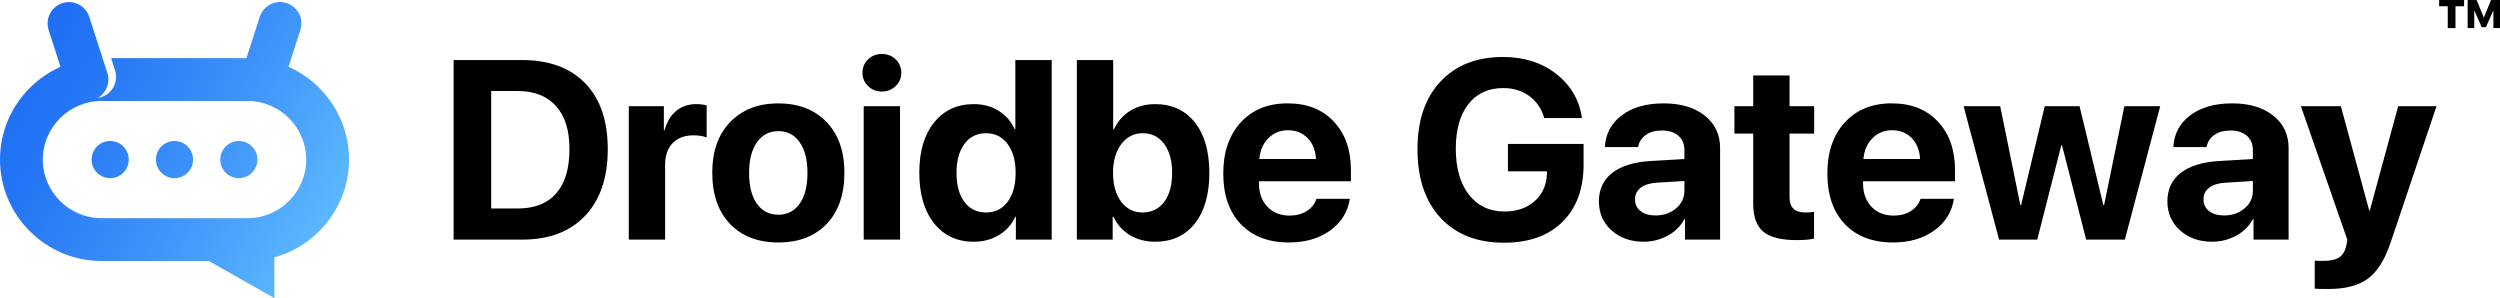 <?xml version="1.0" encoding="UTF-8"?>
<svg xmlns="http://www.w3.org/2000/svg" xmlns:xlink="http://www.w3.org/1999/xlink" id="Livello_2" data-name="Livello 2" viewBox="0 0 1618.8 193.08">
  <defs>
    <style>
      .cls-1 {
        isolation: isolate;
      }

      .cls-2 {
        fill: url(#Sfumatura_senza_nome);
      }
    </style>
    <linearGradient id="Sfumatura_senza_nome" data-name="Sfumatura senza nome" x1="214.1" y1="47.44" x2="20.36" y2="159.29" gradientTransform="translate(0 188.89) scale(1 -1)" gradientUnits="userSpaceOnUse">
      <stop offset="0" stop-color="#5cb8ff"></stop>
      <stop offset=".41" stop-color="#3d93f9"></stop>
      <stop offset=".78" stop-color="#2678f5"></stop>
      <stop offset="1" stop-color="#1e6ef4"></stop>
    </linearGradient>
  </defs>
  <g id="Livello_2-2" data-name="Livello 2">
    <g id="Livello_3" data-name="Livello 3">
      <g class="cls-1">
        <g class="cls-1">
          <path d="M293.72,38.89h44.39c17.51,0,31.12,5.02,40.85,15.07,9.72,10.04,14.58,24.25,14.58,42.62s-4.87,32.79-14.62,43.1c-9.75,10.31-23.35,15.47-40.81,15.47h-44.39V38.89ZM318.05,58.95v76.05h17.16c10.9,0,19.22-3.26,24.94-9.79,5.72-6.53,8.58-16.04,8.58-28.56s-2.9-21.46-8.7-27.96-14.07-9.75-24.81-9.75h-17.16Z"></path>
        </g>
        <g class="cls-1">
          <path d="M407.15,155.15v-86.37h22.72v15.55h.48c1.5-5.48,4.03-9.67,7.57-12.57s7.87-4.35,12.97-4.35c2.47,0,4.7.29,6.69.89v20.71c-2.2-.91-5.05-1.37-8.54-1.37-5.8,0-10.31,1.69-13.54,5.08-3.22,3.38-4.83,8.11-4.83,14.18v48.26h-23.53Z"></path>
        </g>
        <g class="cls-1">
          <path d="M535.25,145.04c-7.68,7.98-18.1,11.96-31.26,11.96s-23.58-4-31.26-12c-7.68-8-11.52-19.04-11.52-33.11s3.88-24.88,11.64-32.91c7.76-8.03,18.14-12.04,31.14-12.04s23.44,4.02,31.18,12.04c7.73,8.03,11.6,19,11.6,32.91s-3.84,25.18-11.52,33.15ZM503.99,139.04c5.8,0,10.39-2.36,13.78-7.09,3.38-4.73,5.08-11.39,5.08-19.98s-1.69-15.12-5.08-19.9c-3.38-4.78-7.98-7.17-13.78-7.17s-10.41,2.39-13.82,7.17c-3.41,4.78-5.12,11.41-5.12,19.9s1.69,15.25,5.08,19.98c3.38,4.73,8,7.09,13.86,7.09Z"></path>
          <path d="M579.97,55.73c-2.42,2.36-5.4,3.54-8.94,3.54s-6.53-1.18-8.94-3.54c-2.42-2.36-3.63-5.24-3.63-8.62s1.21-6.33,3.63-8.66c2.42-2.34,5.4-3.5,8.94-3.5s6.53,1.17,8.94,3.5c2.42,2.34,3.63,5.22,3.63,8.66s-1.21,6.26-3.63,8.62ZM559.26,155.15v-86.37h23.53v86.37h-23.53Z"></path>
          <path d="M630.48,156.52c-10.8,0-19.36-4-25.7-12-6.34-8-9.51-18.91-9.51-32.71s3.18-24.52,9.55-32.47c6.37-7.95,14.97-11.92,25.82-11.92,6.12,0,11.51,1.48,16.15,4.43,4.65,2.95,8.04,6.88,10.19,11.76h.48v-44.71h23.53v116.26h-23.2v-14.82h-.4c-2.15,4.89-5.61,8.81-10.39,11.76-4.78,2.95-10.29,4.43-16.52,4.43ZM638.46,86.26c-5.91,0-10.57,2.31-13.98,6.93-3.41,4.62-5.12,10.88-5.12,18.77s1.7,14.21,5.12,18.77c3.41,4.57,8.07,6.85,13.98,6.85s10.51-2.3,13.98-6.89c3.46-4.59,5.2-10.84,5.2-18.73s-1.73-14.08-5.2-18.73c-3.46-4.65-8.12-6.97-13.98-6.97Z"></path>
          <path d="M748.03,156.52c-6.23,0-11.7-1.42-16.4-4.27-4.7-2.85-8.26-6.82-10.67-11.92h-.48v14.82h-23.2V38.89h23.53v44.88h.48c2.42-5.16,5.93-9.17,10.55-12.04,4.62-2.87,9.99-4.31,16.11-4.31,10.9,0,19.48,3.95,25.74,11.84,6.26,7.9,9.39,18.8,9.39,32.71s-3.12,24.75-9.35,32.67c-6.23,7.92-14.8,11.88-25.7,11.88ZM739.89,86.26c-5.69,0-10.31,2.36-13.86,7.09-3.54,4.73-5.32,10.93-5.32,18.61s1.76,14.01,5.28,18.65c3.52,4.65,8.15,6.97,13.9,6.97s10.57-2.3,13.98-6.89c3.41-4.59,5.12-10.84,5.12-18.73s-1.72-14.08-5.16-18.73c-3.44-4.65-8.08-6.97-13.94-6.97Z"></path>
          <path d="M852.44,128.72h21.59c-1.29,8.49-5.52,15.32-12.69,20.5-7.17,5.18-16.07,7.78-26.71,7.78-13.27,0-23.67-3.97-31.22-11.92-7.55-7.95-11.32-18.85-11.32-32.71s3.76-24.83,11.28-33.07c7.52-8.24,17.64-12.37,30.37-12.37s22.48,3.92,29.89,11.76,11.12,18.34,11.12,31.5v7.17h-59.54v1.45c0,6.18,1.81,11.19,5.44,15.03,3.63,3.84,8.42,5.76,14.38,5.76,4.3,0,8-.98,11.12-2.94,3.11-1.96,5.21-4.6,6.28-7.94ZM833.99,84.33c-5.1,0-9.36,1.75-12.77,5.24-3.41,3.49-5.33,7.95-5.76,13.37h36.66c-.27-5.53-2.05-10.02-5.36-13.45-3.3-3.44-7.56-5.16-12.77-5.16Z"></path>
        </g>
        <g class="cls-1">
          <path d="M1025.42,106.33c0,15.84-4.55,28.28-13.66,37.3-9.1,9.02-21.74,13.54-37.91,13.54-17.4,0-31.09-5.37-41.05-16.11-9.96-10.74-14.95-25.54-14.95-44.39s4.96-33.19,14.87-43.83c9.91-10.63,23.43-15.95,40.56-15.95,13.54,0,25,3.65,34.4,10.96,9.4,7.3,14.96,16.84,16.68,28.6h-24.41c-1.77-6.07-5.01-10.82-9.71-14.26-4.7-3.44-10.33-5.16-16.88-5.16-9.62,0-17.13,3.46-22.56,10.39-5.43,6.93-8.14,16.57-8.14,28.92s2.83,22.48,8.5,29.73c5.67,7.25,13.36,10.88,23.08,10.88,7.95,0,14.43-2.23,19.46-6.69,5.02-4.46,7.67-10.29,7.94-17.48l.08-1.85h-25.3v-17.72h48.98v13.13Z"></path>
        </g>
        <g class="cls-1">
          <path d="M1064.25,156.52c-8.33,0-15.23-2.44-20.71-7.33-5.48-4.89-8.22-11.17-8.22-18.85s2.9-13.99,8.7-18.45,14.1-7.01,24.9-7.65l21.75-1.29v-5.72c0-3.97-1.3-7.09-3.91-9.35s-6.14-3.38-10.59-3.38-7.8.97-10.51,2.9c-2.71,1.93-4.37,4.54-4.96,7.81h-21.51c.43-8.49,4.05-15.32,10.88-20.5,6.82-5.18,15.87-7.78,27.15-7.78s19.93,2.63,26.59,7.9c6.66,5.26,9.99,12.25,9.99,20.95v59.38h-22.72v-13.21h-.48c-2.37,4.51-5.96,8.07-10.8,10.67s-10.02,3.91-15.55,3.91ZM1071.99,139.52c5.21,0,9.63-1.52,13.25-4.55,3.62-3.03,5.44-6.86,5.44-11.48v-6.29l-18.21,1.13c-4.41.32-7.8,1.42-10.19,3.3-2.39,1.88-3.58,4.35-3.58,7.41,0,3.22,1.21,5.77,3.62,7.65s5.64,2.82,9.67,2.82Z"></path>
        </g>
        <g class="cls-1">
          <path d="M1135.24,48.88h23.53v19.9h15.95v17.72h-15.95v41.33c0,6.5,3.38,9.75,10.15,9.75,2.2,0,4.11-.13,5.72-.4v17.32c-2.74.64-6.47.97-11.2.97-10.15,0-17.39-1.83-21.71-5.48-4.32-3.65-6.49-9.69-6.49-18.13v-45.36h-12.17v-17.72h12.17v-19.9Z"></path>
        </g>
        <g class="cls-1">
          <path d="M1243.6,128.72h21.59c-1.29,8.49-5.52,15.32-12.69,20.5-7.17,5.18-16.07,7.78-26.71,7.78-13.27,0-23.67-3.97-31.22-11.92-7.55-7.95-11.32-18.85-11.32-32.71s3.76-24.83,11.28-33.07c7.52-8.24,17.64-12.37,30.37-12.37s22.48,3.92,29.89,11.76,11.12,18.34,11.12,31.5v7.17h-59.54v1.45c0,6.18,1.81,11.19,5.44,15.03,3.63,3.84,8.42,5.76,14.38,5.76,4.3,0,8-.98,11.12-2.94,3.11-1.96,5.21-4.6,6.28-7.94ZM1225.15,84.33c-5.1,0-9.36,1.75-12.77,5.24-3.41,3.49-5.33,7.95-5.76,13.37h36.66c-.27-5.53-2.05-10.02-5.36-13.45-3.3-3.44-7.56-5.16-12.77-5.16Z"></path>
        </g>
        <g class="cls-1">
          <path d="M1398.77,68.78l-22.88,86.37h-25.06l-15.63-61.07h-.48l-15.55,61.07h-24.73l-22.96-86.37h23.69l13.05,64.05h.48l15.31-64.05h22.56l15.39,64.05h.48l13.13-64.05h23.2Z"></path>
        </g>
        <g class="cls-1">
          <path d="M1432.36,156.52c-8.33,0-15.23-2.44-20.71-7.33-5.48-4.89-8.22-11.17-8.22-18.85s2.9-13.99,8.7-18.45,14.1-7.01,24.9-7.65l21.75-1.29v-5.72c0-3.97-1.3-7.09-3.91-9.35s-6.14-3.38-10.59-3.38-7.8.97-10.51,2.9-4.36,4.54-4.95,7.81h-21.51c.43-8.49,4.05-15.32,10.88-20.5,6.82-5.18,15.87-7.78,27.15-7.78s19.93,2.63,26.59,7.9c6.66,5.26,9.99,12.25,9.99,20.95v59.38h-22.72v-13.21h-.48c-2.36,4.51-5.96,8.07-10.8,10.67s-10.02,3.91-15.55,3.91ZM1440.1,139.52c5.21,0,9.63-1.52,13.25-4.55,3.62-3.03,5.44-6.86,5.44-11.48v-6.29l-18.21,1.13c-4.41.32-7.8,1.42-10.19,3.3-2.39,1.88-3.58,4.35-3.58,7.41,0,3.22,1.21,5.77,3.63,7.65s5.64,2.82,9.67,2.82Z"></path>
        </g>
        <g class="cls-1">
          <path d="M1507.69,187.13c-5.16,0-8.11-.08-8.86-.24v-18.13c.48.11,2.44.16,5.88.16,4.35,0,7.65-.74,9.91-2.22,2.26-1.48,3.79-3.94,4.59-7.37,0-.05.13-.72.4-2.01.27-1.29.38-1.99.32-2.1l-30.05-86.45h25.86l18.37,67.51h.4l18.37-67.51h24.81l-29.73,88.3c-3.71,11.06-8.58,18.84-14.62,23.32-6.04,4.48-14.6,6.73-25.66,6.73Z"></path>
        </g>
      </g>
      <g class="cls-1">
        <g class="cls-1">
          <path d="M1589.97,18.19h-5V4.05h-5.57V0h16.16v4.05h-5.59v14.14ZM1618.8,18.19h-4.27V6.91h-.1l-4.76,10.72h-2.69l-4.76-10.72h-.1v11.28h-4.27V0h5.79l4.64,11.25h.12l4.61-11.25h5.79v18.19Z"></path>
        </g>
      </g>
      <path class="cls-2" d="M69.53,47.29c2.01,6.26-.69,12.91-6.12,16.12.72-.11,1.44-.28,2.15-.51,7.26-2.33,11.27-10.12,8.93-17.38l-2.54-7.87h87.62l8.63-26.72c2.33-7.26,10.11-11.27,17.38-8.93,7.26,2.33,11.27,10.12,8.93,17.38l-7.7,23.87c7.47,3.31,14.21,7.98,19.91,13.68,11.9,11.89,19.28,28.32,19.28,46.39s-7.38,34.5-19.28,46.39c-7.95,7.95-17.92,13.88-29.06,16.95v26.42l-42.43-24.09h-69.56c-18.07,0-34.5-7.38-46.39-19.28C7.38,137.82,0,121.4,0,103.33s7.38-34.5,19.28-46.39c5.7-5.7,12.45-10.37,19.91-13.68l-7.7-23.87c-2.33-7.26,1.67-15.05,8.93-17.38,7.27-2.33,15.05,1.67,17.38,8.93l11.74,36.36h-.01ZM71.34,91.3c6.64,0,12.03,5.39,12.03,12.03s-5.38,12.03-12.03,12.03-12.03-5.38-12.03-12.03,5.38-12.03,12.03-12.03h0ZM154.66,91.3c6.64,0,12.03,5.39,12.03,12.03s-5.38,12.03-12.03,12.03-12.03-5.38-12.03-12.03,5.38-12.03,12.03-12.03h0ZM113,91.3c6.64,0,12.03,5.39,12.03,12.03s-5.38,12.03-12.03,12.03-12.03-5.38-12.03-12.03,5.38-12.03,12.03-12.03h0ZM160.33,65.38h-94.66c-10.42,0-19.9,4.27-26.79,11.16-6.88,6.88-11.16,16.37-11.16,26.79s4.27,19.91,11.16,26.79c6.88,6.88,16.37,11.16,26.79,11.16h94.66c10.42,0,19.9-4.27,26.79-11.16s11.16-16.37,11.16-26.79-4.27-19.91-11.16-26.79c-6.88-6.88-16.37-11.16-26.79-11.16h0Z"></path>
    </g>
  </g>
</svg>

